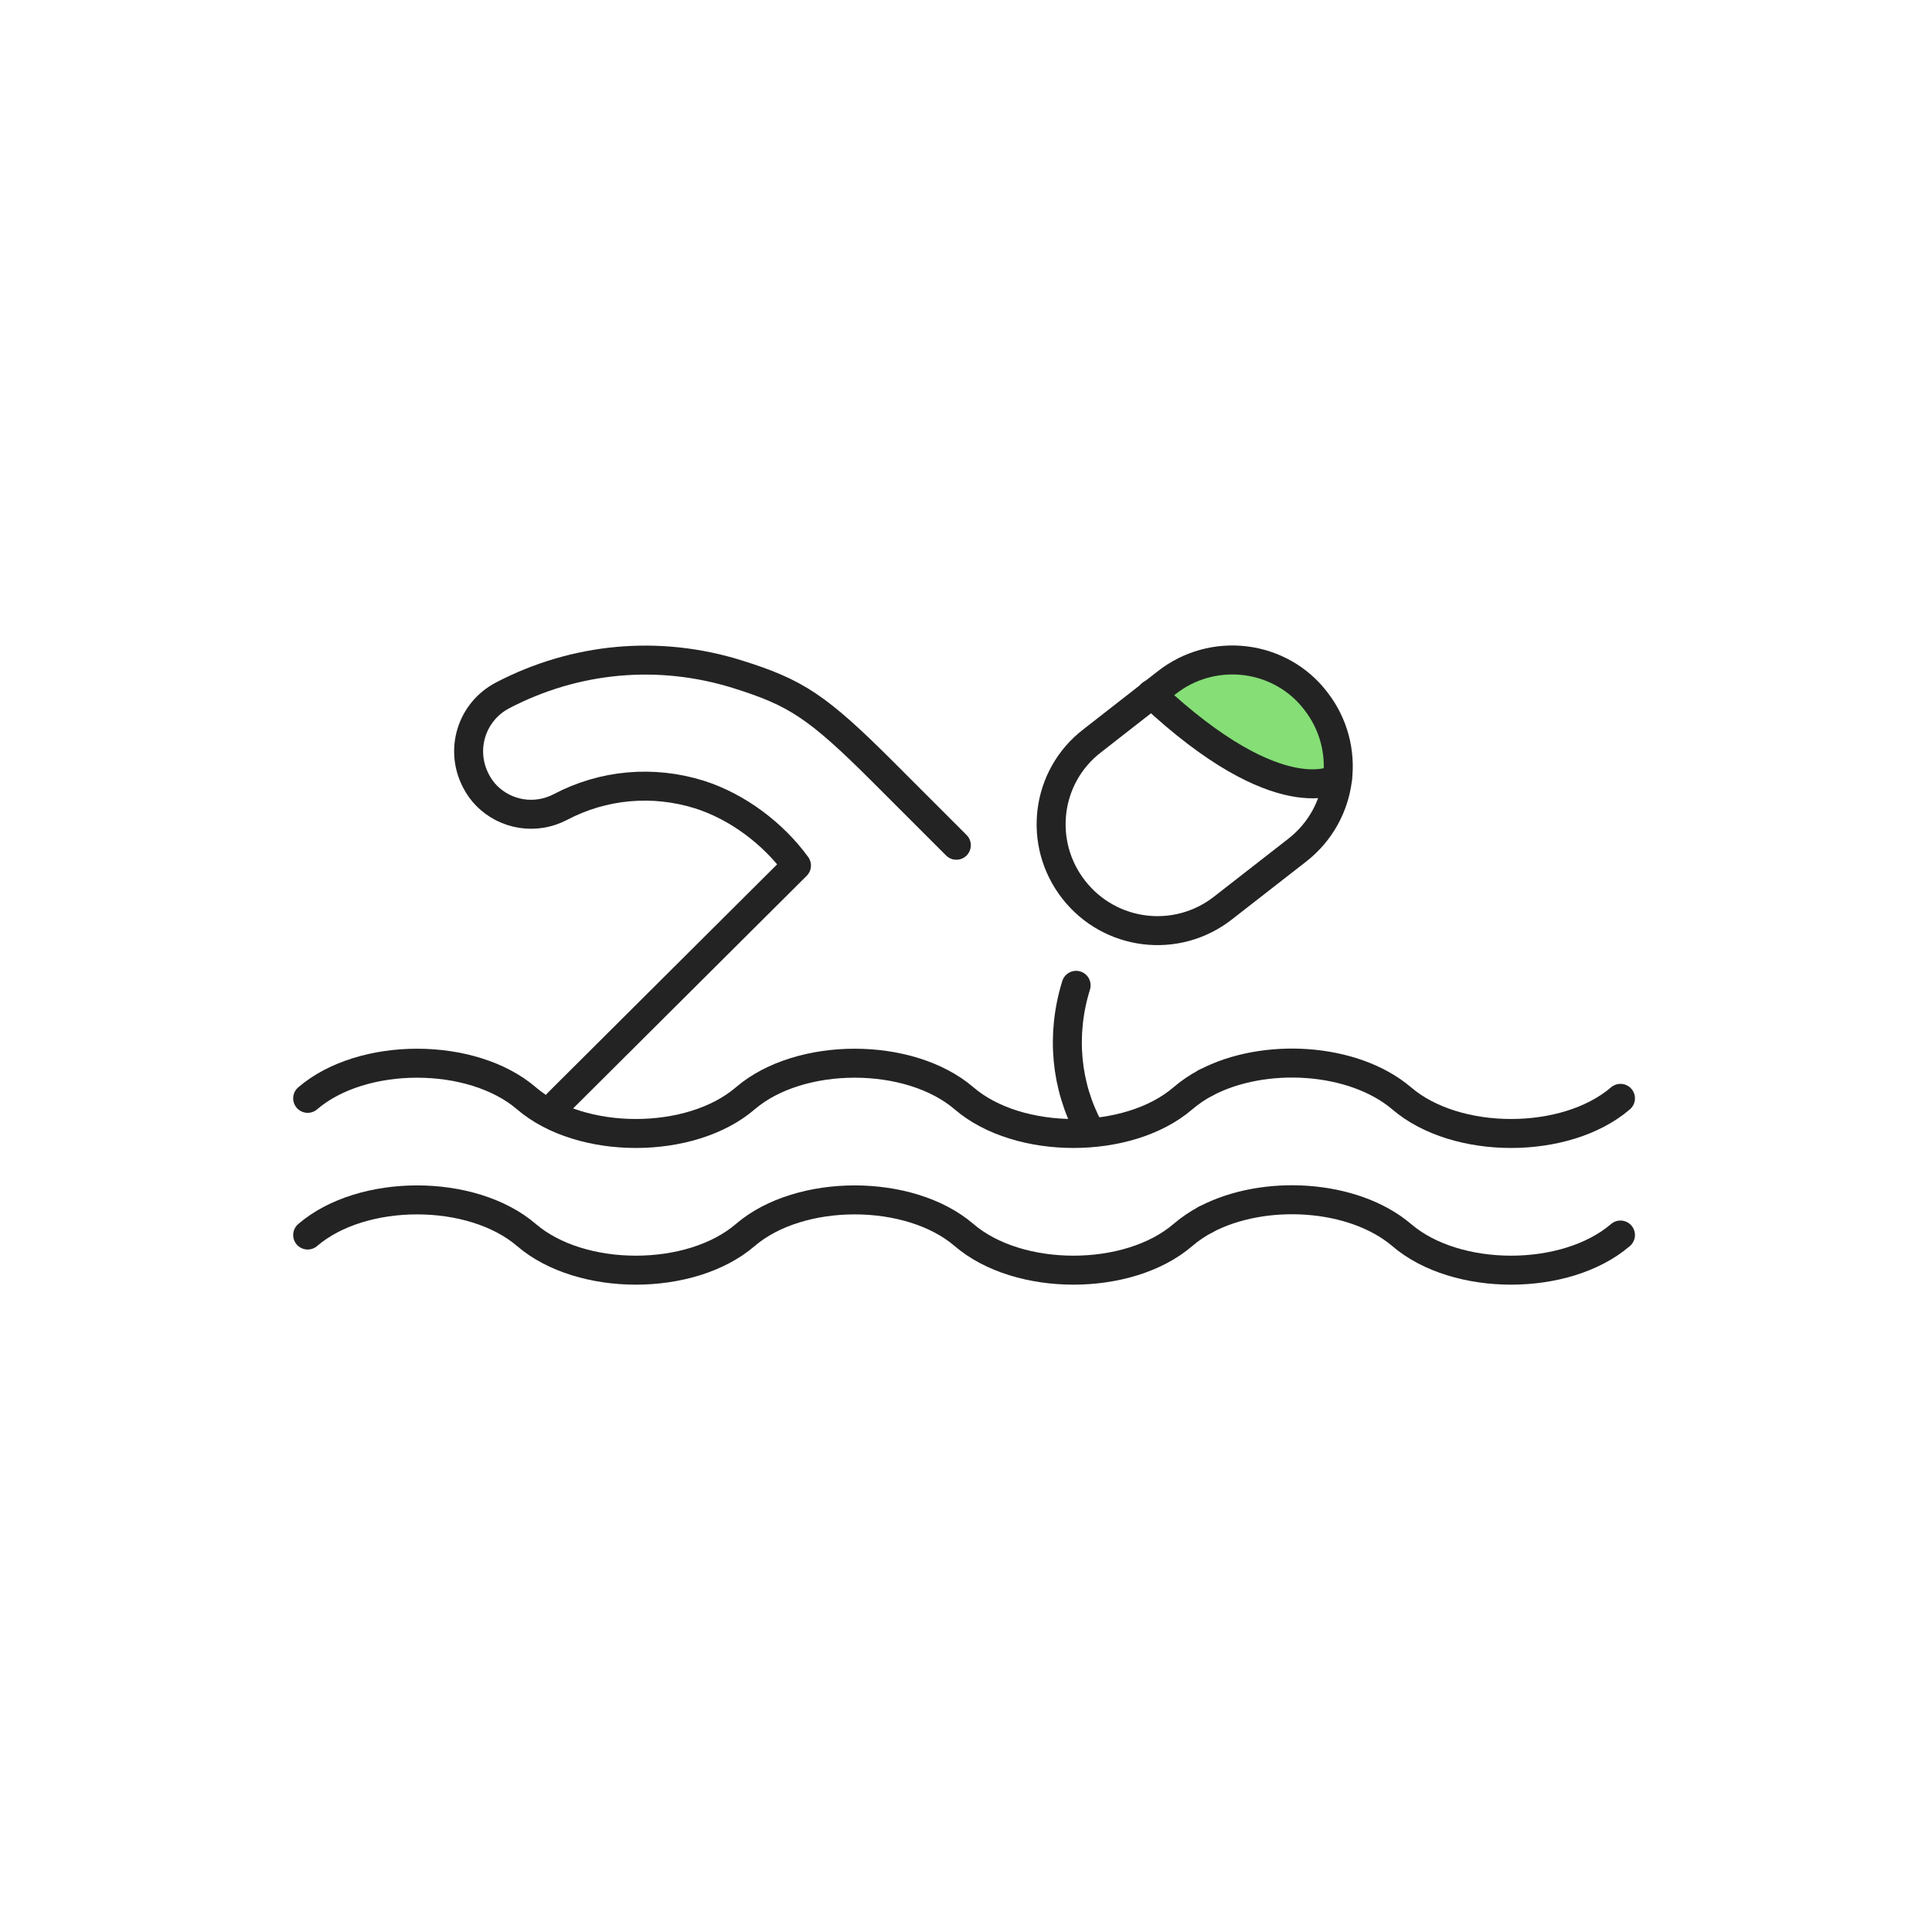 <?xml version="1.0" encoding="utf-8"?>
<!-- Generator: Adobe Illustrator 27.0.1, SVG Export Plug-In . SVG Version: 6.00 Build 0)  -->
<svg version="1.1" id="Layer_1" xmlns="http://www.w3.org/2000/svg" xmlns:xlink="http://www.w3.org/1999/xlink" x="0px" y="0px"
	 viewBox="0 0 400 400" style="enable-background:new 0 0 400 400;" xml:space="preserve">
<style type="text/css">
	.st0{fill:#85DE76;}
	.st1{fill:none;stroke:#232323;stroke-width:6;stroke-linecap:round;stroke-linejoin:round;stroke-miterlimit:10;}
</style>
<polygon class="st0" points="265.1,140.1 253.1,137.4 242.1,140.9 239.8,145.2 250.7,154.5 262.3,161.4 269.6,162.2 274.6,160 
	278,156.6 273.4,146.4 "/>
<path class="st1" d="M222.8,204c-3.2,10.3-2.1,20.9,2.7,29.8"/>
<path class="st1" d="M253.2,188c-9.6,7.5-23.4,5.8-30.9-3.8s-5.8-23.4,3.8-30.8l15.5-12.1c4.6-3.6,10.4-5.2,16.2-4.5
	c5.8,0.7,11.1,3.7,14.6,8.3c7.5,9.6,5.8,23.4-3.8,30.9L253.2,188z"/>
<path class="st1" d="M276.9,161.2c0,0-11.7,7.6-38.5-17.5"/>
<path class="st1" d="M115.5,228.4l49.4-49.2c-4.8-6.6-12.2-12.2-20.1-14.7c-9.6-3-19.9-2.1-28.8,2.6c-5.2,2.7-11.3,1.6-15.2-2.3
	c-0.9-0.9-1.7-2-2.3-3.2c-3.3-6.4-0.9-14.2,5.5-17.6c15.1-7.9,32.4-9.5,48.7-4.4c12.1,3.8,16.5,6.6,30.3,20.4l15,15"/>
<path class="st1" d="M249.6,224.2c12.1-6.4,30.6-5.3,40.6,3.2c11.3,9.7,34,9.7,45.3,0"/>
<path class="st1" d="M63.7,227.4c11.3-9.7,34-9.7,45.3,0s34,9.7,45.3,0s34-9.7,45.3,0s34,9.7,45.3,0c1.4-1.2,3-2.3,4.7-3.2"/>
<path class="st1" d="M249.6,252.5c12.1-6.4,30.6-5.3,40.6,3.2c11.3,9.7,34,9.7,45.3,0"/>
<path class="st1" d="M63.7,255.7c11.3-9.7,34-9.7,45.3,0s34,9.7,45.3,0s34-9.7,45.3,0s34,9.7,45.3,0c1.4-1.2,3-2.3,4.7-3.2"/>
</svg>

